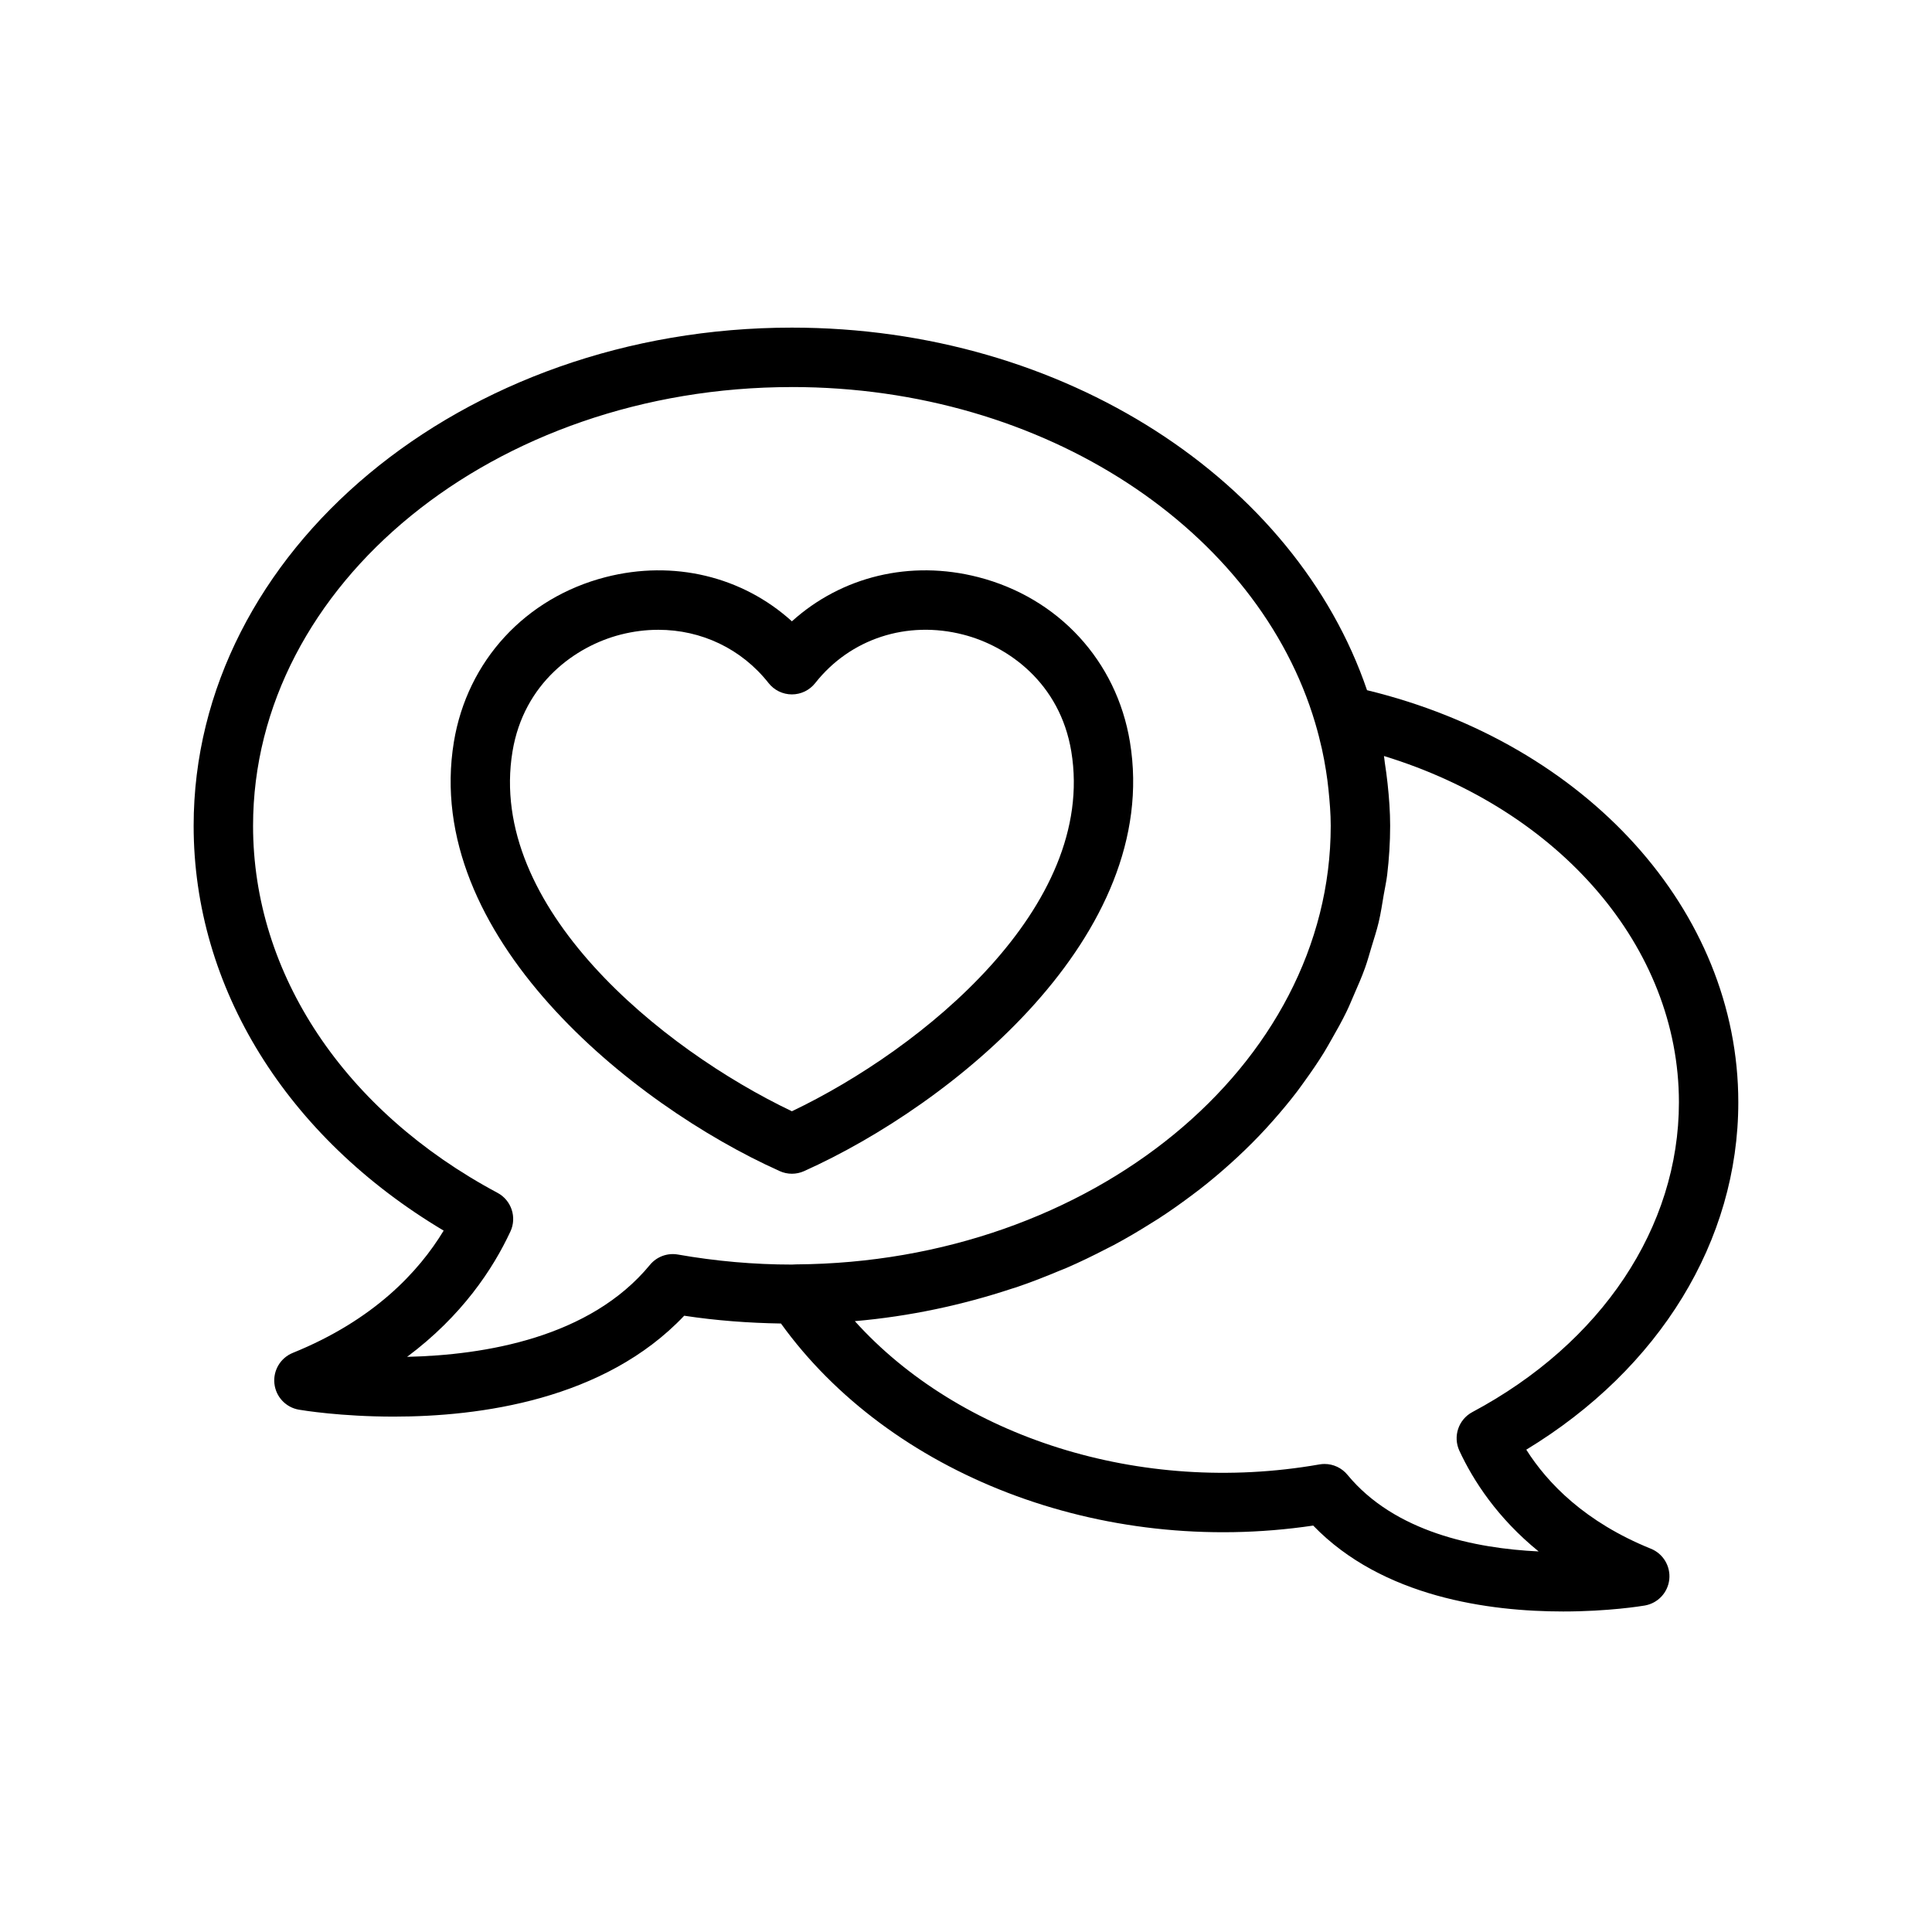 <?xml version="1.0" encoding="UTF-8"?>
<!-- Uploaded to: ICON Repo, www.svgrepo.com, Generator: ICON Repo Mixer Tools -->
<svg fill="#000000" width="800px" height="800px" version="1.1" viewBox="144 144 512 512" xmlns="http://www.w3.org/2000/svg">
 <g>
  <path d="m261.58 470.12c-6.617 10.934-18.551 23.73-39.984 32.406-3.258 1.32-5.25 4.644-4.875 8.141s3.027 6.32 6.496 6.914c1.082 0.184 11.164 1.836 25.129 1.836 22.762 0 55.836-4.402 76.977-26.738 8.527 1.297 17.121 1.93 25.641 2.066 28.727 39.848 84.574 61.934 141.05 53.547 18.367 19.016 46.727 22.766 66.242 22.766 12.023 0 20.695-1.422 21.625-1.578 3.469-0.598 6.121-3.418 6.496-6.914 0.375-3.496-1.613-6.824-4.875-8.141-17.398-7.043-27.352-17.297-33.02-26.246 35.34-21.441 56.188-55.363 56.188-92.059 0-50.812-40.25-95.109-98.391-109.21-18.855-55.363-79.965-96.086-152.42-96.086-87.422-0.004-158.54 59.223-158.54 132.02 0 42.863 24.617 82.473 66.254 107.28zm249.18-125.77c46.609 14.285 78.172 50.656 78.172 91.77 0 33.109-20.465 63.801-54.742 82.098-3.691 1.969-5.195 6.477-3.43 10.266 3.707 7.969 10.094 17.805 20.996 26.664-16.898-0.805-38.176-5.156-50.668-20.312-1.508-1.832-3.742-2.867-6.074-2.867-0.453 0-0.906 0.039-1.359 0.121-47.656 8.355-95.566-7.41-123.11-37.969 14.586-1.273 28.535-4.285 41.676-8.637 0.352-0.117 0.715-0.207 1.062-0.324 3.981-1.348 7.844-2.867 11.656-4.469 0.535-0.227 1.086-0.422 1.617-0.648 3.711-1.602 7.297-3.356 10.832-5.188 0.574-0.297 1.164-0.574 1.734-0.879 3.457-1.844 6.789-3.82 10.055-5.879 0.586-0.371 1.184-0.723 1.766-1.098 3.184-2.062 6.246-4.234 9.23-6.488 0.602-0.453 1.203-0.898 1.797-1.359 2.887-2.246 5.652-4.582 8.328-7 0.617-0.559 1.23-1.117 1.836-1.684 2.559-2.391 5.008-4.848 7.352-7.391 0.645-0.699 1.27-1.406 1.898-2.113 2.199-2.484 4.309-5.016 6.301-7.625 0.672-0.883 1.305-1.781 1.953-2.676 1.824-2.523 3.586-5.074 5.207-7.703 0.688-1.109 1.305-2.25 1.957-3.375 1.438-2.5 2.844-5.008 4.094-7.594 0.684-1.406 1.262-2.856 1.887-4.285 1.047-2.398 2.102-4.789 2.981-7.25 0.645-1.797 1.137-3.641 1.691-5.469 0.66-2.191 1.383-4.359 1.91-6.59 0.57-2.402 0.93-4.859 1.344-7.301 0.293-1.75 0.695-3.473 0.906-5.246 0.508-4.281 0.789-8.613 0.789-13 0-3.684-0.273-7.422-0.68-11.18-0.191-1.871-0.457-3.715-0.738-5.562-0.086-0.594-0.121-1.172-0.223-1.758zm-156.89-97.781c67.238 0 123.62 38.086 138.7 89.125v0.012c0.672 2.277 1.258 4.551 1.762 6.816 0.414 1.91 0.785 3.828 1.082 5.769 0.27 1.641 0.465 3.269 0.641 4.894 0.324 3.195 0.602 6.398 0.602 9.66 0 63.602-63.566 115.74-141.7 116.23h-0.008c-0.367 0.004-0.723 0.047-1.09 0.047-10.008 0-20.172-0.895-30.195-2.656-2.789-0.496-5.637 0.559-7.434 2.75-15.898 19.293-43.75 23.898-64.344 24.359 14.523-10.832 22.754-23.277 27.375-33.207 1.77-3.789 0.262-8.297-3.43-10.266-40.551-21.652-64.766-58.004-64.766-97.258 0-64.113 64.059-116.27 142.8-116.27z"/>
  <path d="m350.64 454.36c1.023 0.461 2.121 0.691 3.223 0.691 1.098 0 2.199-0.23 3.223-0.691 39.344-17.656 94.801-62.523 86.355-113.76-3.535-21.453-18.941-38.18-40.207-43.656-18.027-4.633-36.215-0.168-49.371 11.711-13.121-11.879-31.328-16.34-49.355-11.715-21.27 5.473-36.684 22.207-40.223 43.66-8.438 51.238 47.02 96.105 86.355 113.76zm-70.824-111.2c3.004-18.176 16.75-27.918 28.613-30.973 3.367-0.863 6.727-1.285 10.031-1.285 11.387 0 22.039 5.004 29.219 14.117 1.492 1.895 3.766 3.004 6.18 3.004 2.414 0 4.688-1.105 6.18-3 9.27-11.766 24.324-16.695 39.262-12.836 11.863 3.051 25.605 12.793 28.605 30.969 6.781 41.168-39.422 78.812-74.047 95.34-34.613-16.523-80.824-54.172-74.043-95.336z"/>
 </g>
</svg>